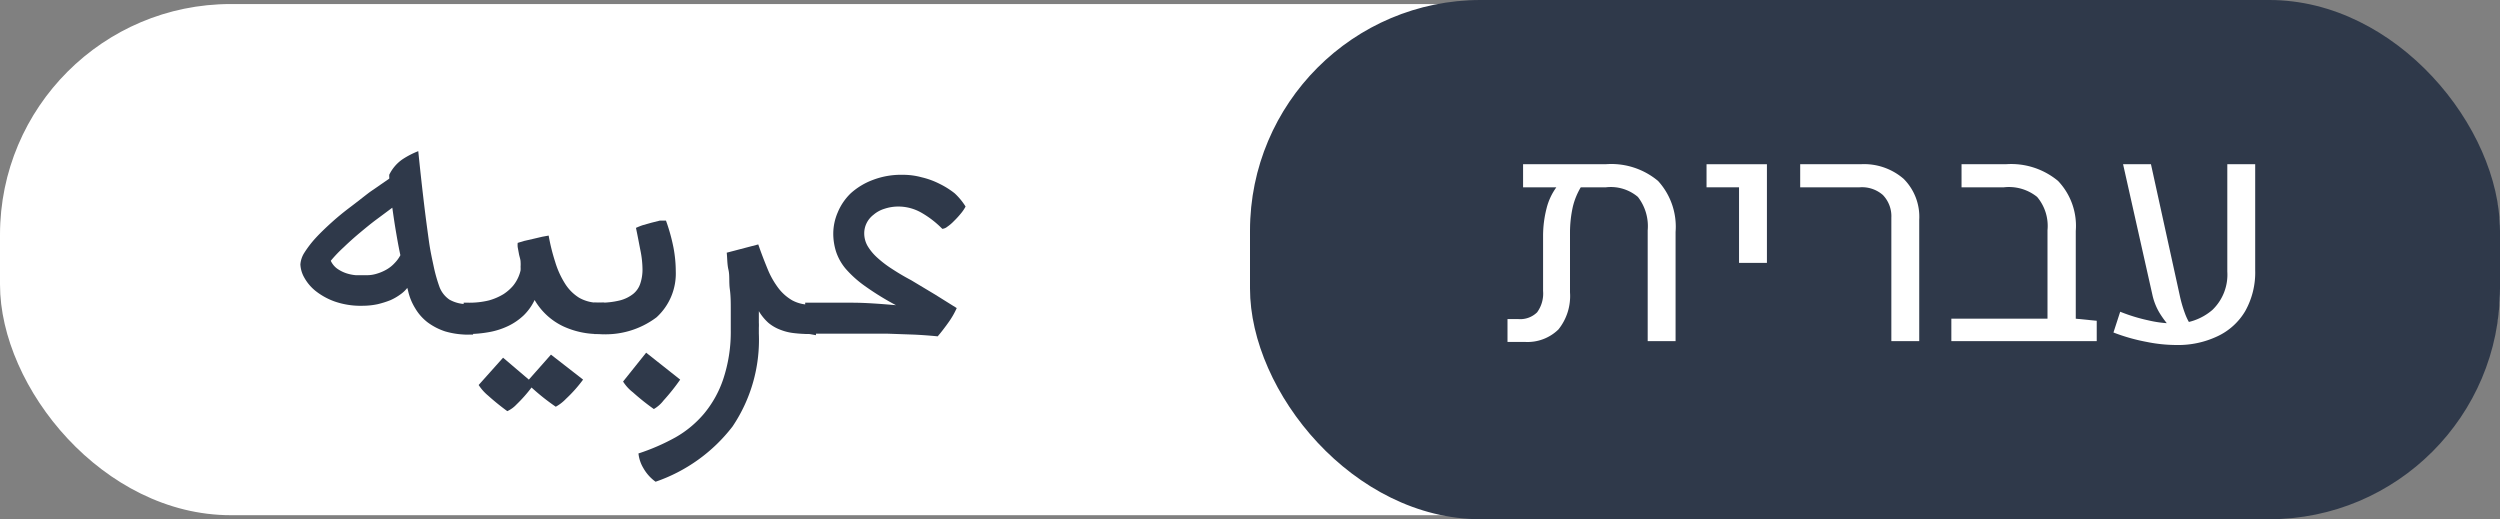 <svg xmlns="http://www.w3.org/2000/svg" viewBox="0 0 130 27"><rect x="0" y="0" width="130" height="27" fill="#808080" stroke="none"/><defs><style>.cls-1{fill:#fff;}.cls-2{fill:#2f394a;}</style></defs><g id="Layer_2" data-name="Layer 2"><g id="Layer_1-2" data-name="Layer 1"><rect class="cls-1" y="0.21" width="130" height="26.58" rx="12"/><path class="cls-2" d="M21.18,16.23a1.69,1.69,0,0,1-.36.34,2.84,2.84,0,0,1-.52.3,4.82,4.82,0,0,1-.67.21,3.81,3.81,0,0,1-.78.08,4.11,4.11,0,0,1-1.44-.22,3.51,3.51,0,0,1-1-.55,2.37,2.37,0,0,1-.59-.7,1.52,1.52,0,0,1-.2-.68,1.32,1.32,0,0,1,.22-.63,5.48,5.48,0,0,1,.57-.74c.24-.26.52-.53.83-.81s.64-.55,1-.82.68-.53,1-.77l1-.69a.28.28,0,0,0,0-.09v-.11a2.08,2.08,0,0,1,.68-.8,4.39,4.39,0,0,1,.83-.43c.1,1,.2,1.89.29,2.65s.18,1.42.26,2,.18,1,.27,1.43a8.14,8.14,0,0,0,.29,1,1.4,1.4,0,0,0,.51.64,1.83,1.83,0,0,0,1,.23h.23v1.59h-.23a4.2,4.2,0,0,1-1.23-.17,3.21,3.21,0,0,1-.92-.48,2.56,2.56,0,0,1-.63-.72,2.91,2.91,0,0,1-.37-.91Zm-.36-1.7c-.09-.41-.16-.81-.23-1.22s-.13-.82-.19-1.25l-.78.58c-.3.22-.59.46-.89.71s-.58.5-.85.76a7.2,7.2,0,0,0-.68.71,1.05,1.05,0,0,0,.32.4,1.83,1.83,0,0,0,.46.24,2.18,2.18,0,0,0,.52.11l.55,0a1.7,1.7,0,0,0,.55-.08,2.31,2.31,0,0,0,.51-.22,1.74,1.74,0,0,0,.42-.34A1.71,1.71,0,0,0,20.82,14.53Z" transform="translate(0 -1.26)"/><path class="cls-2" d="M31.4,18.63h-.23a4.37,4.37,0,0,1-1.88-.4,3.41,3.41,0,0,1-1.49-1.37,2.76,2.76,0,0,1-.57.8,3.16,3.16,0,0,1-.8.55,3.88,3.88,0,0,1-1,.32,6.28,6.28,0,0,1-1.08.1h-.24V17h.24a4.24,4.24,0,0,0,1.08-.12,3,3,0,0,0,.76-.33,2.32,2.32,0,0,0,.49-.43,1.94,1.94,0,0,0,.27-.44,1.88,1.88,0,0,0,.12-.36,1.52,1.52,0,0,0,0-.19,1.75,1.75,0,0,0,0-.25c0-.12-.05-.25-.08-.39l-.07-.38a1.12,1.12,0,0,1,0-.22l.33-.1.48-.11.47-.11.33-.06a10.16,10.16,0,0,0,.34,1.37,4.54,4.54,0,0,0,.5,1.11,2.31,2.31,0,0,0,.74.75,2,2,0,0,0,1.08.26h.23ZM27.5,21l1.15-1.3L30.32,21a7.17,7.17,0,0,1-.89,1,2.22,2.22,0,0,1-.53.41,11.33,11.33,0,0,1-1.26-1,7.46,7.46,0,0,1-.78.88,1.54,1.54,0,0,1-.48.35,12.47,12.47,0,0,1-1-.81,2.44,2.44,0,0,1-.49-.55l1.27-1.42Z" transform="translate(0 -1.26)"/><path class="cls-2" d="M34.63,12.73a9.61,9.61,0,0,1,.39,1.4,6.73,6.73,0,0,1,.12,1.23,3.08,3.08,0,0,1-1,2.4,4.4,4.4,0,0,1-3,.87h-.24V17h.24a4.24,4.24,0,0,0,1.1-.12,1.85,1.85,0,0,0,.69-.34,1.15,1.15,0,0,0,.37-.55,2.27,2.27,0,0,0,.11-.72,5.15,5.15,0,0,0-.11-1c-.07-.35-.14-.74-.23-1.16a3.6,3.6,0,0,1,.35-.14l.46-.13.44-.11ZM35.37,21a10.81,10.81,0,0,1-.87,1.09,1.71,1.71,0,0,1-.5.44,12.17,12.17,0,0,1-1.09-.87,2.16,2.16,0,0,1-.51-.56l1.2-1.5Z" transform="translate(0 -1.26)"/><path class="cls-2" d="M42.1,18.63a7.12,7.12,0,0,1-.83-.05,2.74,2.74,0,0,1-.71-.18,2.14,2.14,0,0,1-.6-.35,2.59,2.59,0,0,1-.5-.61c0,.12,0,.23,0,.32s0,.19,0,.28a2.26,2.26,0,0,1,0,.26v.3a8.06,8.06,0,0,1-1.37,4.84,8.55,8.55,0,0,1-4,2.87,2.2,2.2,0,0,1-.63-.7,1.85,1.85,0,0,1-.26-.77A11,11,0,0,0,35.13,24a5.49,5.49,0,0,0,1.48-1.23,5.58,5.58,0,0,0,1-1.8A7.76,7.76,0,0,0,38,18.44c0-.34,0-.69,0-1.06s0-.73-.05-1.09,0-.71-.07-1-.06-.63-.09-.89l1.64-.43c.16.47.33.9.49,1.29a4.36,4.36,0,0,0,.57,1,2.44,2.44,0,0,0,.71.62,1.91,1.91,0,0,0,1,.22h.23v1.59Z" transform="translate(0 -1.26)"/><path class="cls-2" d="M50.21,12a2,2,0,0,1-.26.38,4.38,4.38,0,0,1-.35.38,2.11,2.11,0,0,1-.34.29.48.48,0,0,1-.26.11,5,5,0,0,0-1.07-.83A2.42,2.42,0,0,0,46.75,12a2.3,2.3,0,0,0-.77.12,1.59,1.59,0,0,0-.56.31,1.25,1.25,0,0,0-.36.44,1.2,1.2,0,0,0-.12.52,1.32,1.32,0,0,0,.18.67,2.65,2.65,0,0,0,.5.6,5.57,5.57,0,0,0,.76.58c.29.19.62.39,1,.59l1.25.75,1.12.7a4.25,4.25,0,0,1-.44.76c-.18.25-.36.49-.55.71q-.6-.06-1.23-.09l-1.42-.05H41.87V17h.23l2.18,0c.72,0,1.49.06,2.31.13a14.27,14.27,0,0,1-1.62-1,5.67,5.67,0,0,1-1-.9,2.71,2.71,0,0,1-.5-.9,3.12,3.12,0,0,1-.14-.93,2.81,2.81,0,0,1,.23-1.09,2.94,2.94,0,0,1,.68-1,3.58,3.58,0,0,1,1.14-.69,4.09,4.09,0,0,1,1.55-.27,3.67,3.67,0,0,1,1,.13,4.13,4.13,0,0,1,.93.34,4.31,4.31,0,0,1,.78.49A3.33,3.33,0,0,1,50.21,12Z" transform="translate(0 -1.26)"/><rect class="cls-2" x="65" width="65" height="27" rx="12"/><path class="cls-1" d="M83.49,9.8a3.79,3.79,0,0,1,2.73.87,3.53,3.53,0,0,1,.91,2.65V19H85.68V13.24a2.48,2.48,0,0,0-.51-1.74A2.18,2.18,0,0,0,83.51,11H82.2A3.64,3.64,0,0,0,81.79,12a6.23,6.23,0,0,0-.15,1.36v3.1a2.77,2.77,0,0,1-.6,1.93,2.3,2.3,0,0,1-1.75.65l-.45,0-.45,0V17.85l.28,0h.26a1.25,1.25,0,0,0,1-.35,1.65,1.65,0,0,0,.31-1.11V13.51a5.8,5.8,0,0,1,.18-1.41A3.17,3.17,0,0,1,80.93,11H79.2V9.8Z" transform="translate(0 -1.26)"/><path class="cls-1" d="M90.43,14.93V11H88.74V9.8h3.14v5.13Z" transform="translate(0 -1.26)"/><path class="cls-1" d="M98.35,19V12.58a1.59,1.59,0,0,0-.44-1.18A1.65,1.65,0,0,0,96.7,11H93.61V9.8h3.14a3.14,3.14,0,0,1,2.24.76,2.79,2.79,0,0,1,.81,2.13V19Z" transform="translate(0 -1.26)"/><path class="cls-1" d="M101.47,19V17.83h5l1.44,0,1.12.11V19Zm5-.33V13.23a2.34,2.34,0,0,0-.54-1.73A2.34,2.34,0,0,0,104.2,11H102V9.8h2.3a3.81,3.81,0,0,1,2.72.87,3.39,3.39,0,0,1,.92,2.6v5.4Z" transform="translate(0 -1.26)"/><path class="cls-1" d="M113.17,19.2a7.83,7.83,0,0,1-1.54-.16,9.68,9.68,0,0,1-1.73-.49l.35-1.08a9,9,0,0,0,1.47.45,6,6,0,0,0,1.27.16,2.93,2.93,0,0,0,2.05-.7,2.54,2.54,0,0,0,.78-2V9.8h1.45v5.51a4.1,4.1,0,0,1-.52,2.13,3.29,3.29,0,0,1-1.45,1.31A4.77,4.77,0,0,1,113.17,19.2ZM110.4,9.8h1.45l1.49,6.79a6.67,6.67,0,0,0,.29,1,2.77,2.77,0,0,0,.42.75l-1.14,0a5.21,5.21,0,0,1-.59-.77,3.12,3.12,0,0,1-.4-1Z" transform="translate(0 -1.26)"/></g></g></svg>